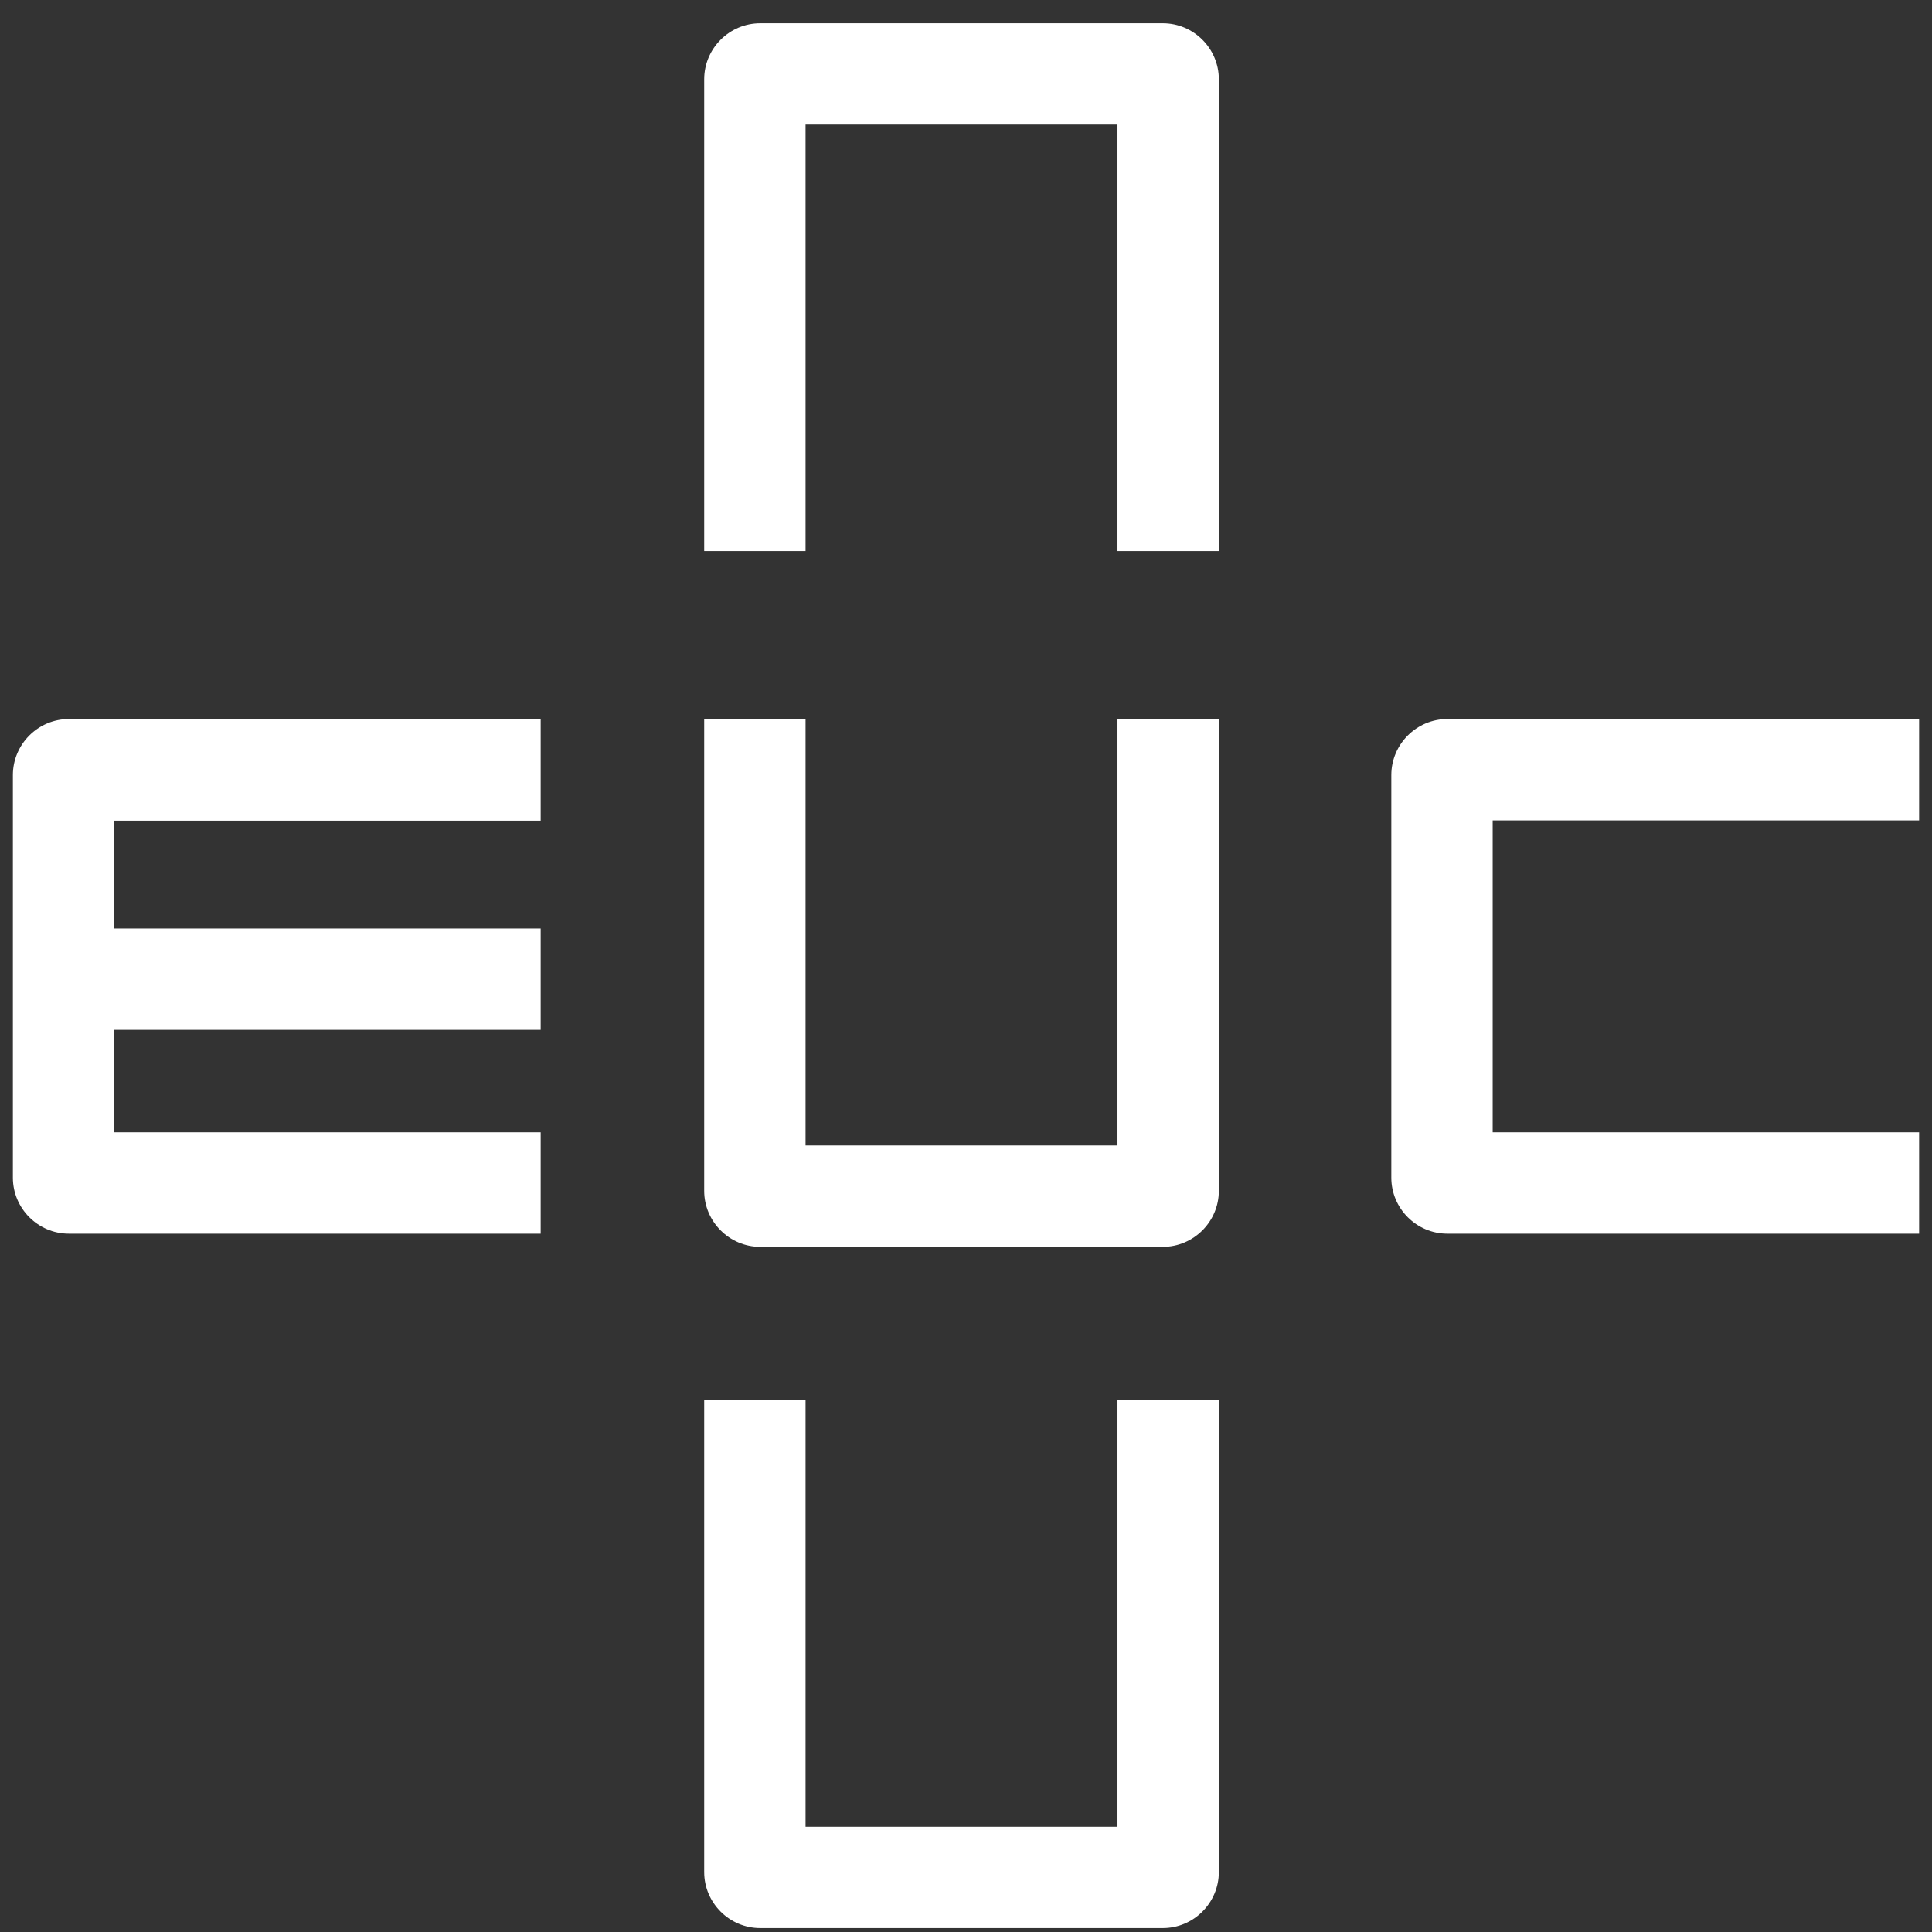 <svg width="69" height="69" viewBox="0 0 69 69" fill="none" xmlns="http://www.w3.org/2000/svg">
<rect x="0" y="0" width="69" height="69" fill="#333333" stroke="none"/>
<path d="M28.77 19.68V4.45H39.91V19.68H43.53V2.83C43.53 1.73 42.63 0.83 41.53 0.83H27.15C26.05 0.83 25.15 1.73 25.15 2.83V19.68H28.77Z" fill="white"/>
<path d="M68.54 40.44H53.31V29.3H68.54V25.68H51.69C50.59 25.68 49.69 26.58 49.69 27.68V42.06C49.69 43.16 50.59 44.06 51.69 44.06H68.54V40.44Z" fill="white"/>
<path d="M39.91 25.68V40.91H28.77V25.68H25.15V42.53C25.15 43.63 26.05 44.53 27.15 44.53H41.53C42.63 44.53 43.53 43.63 43.53 42.53V25.68H39.91Z" fill="white"/>
<path d="M39.91 50.01V65.24H28.77V50.01H25.15V66.86C25.15 67.96 26.05 68.86 27.15 68.86H41.53C42.63 68.86 43.53 67.96 43.53 66.86V50.01H39.91Z" fill="white"/>
<path d="M19.31 29.3V25.68H2.46C1.36 25.68 0.46 26.58 0.46 27.68V42.06C0.46 43.16 1.36 44.06 2.46 44.06H19.31V40.44H4.08V36.78H19.31V33.16H4.08V29.31H19.31V29.3Z" fill="white"/>
</svg>
